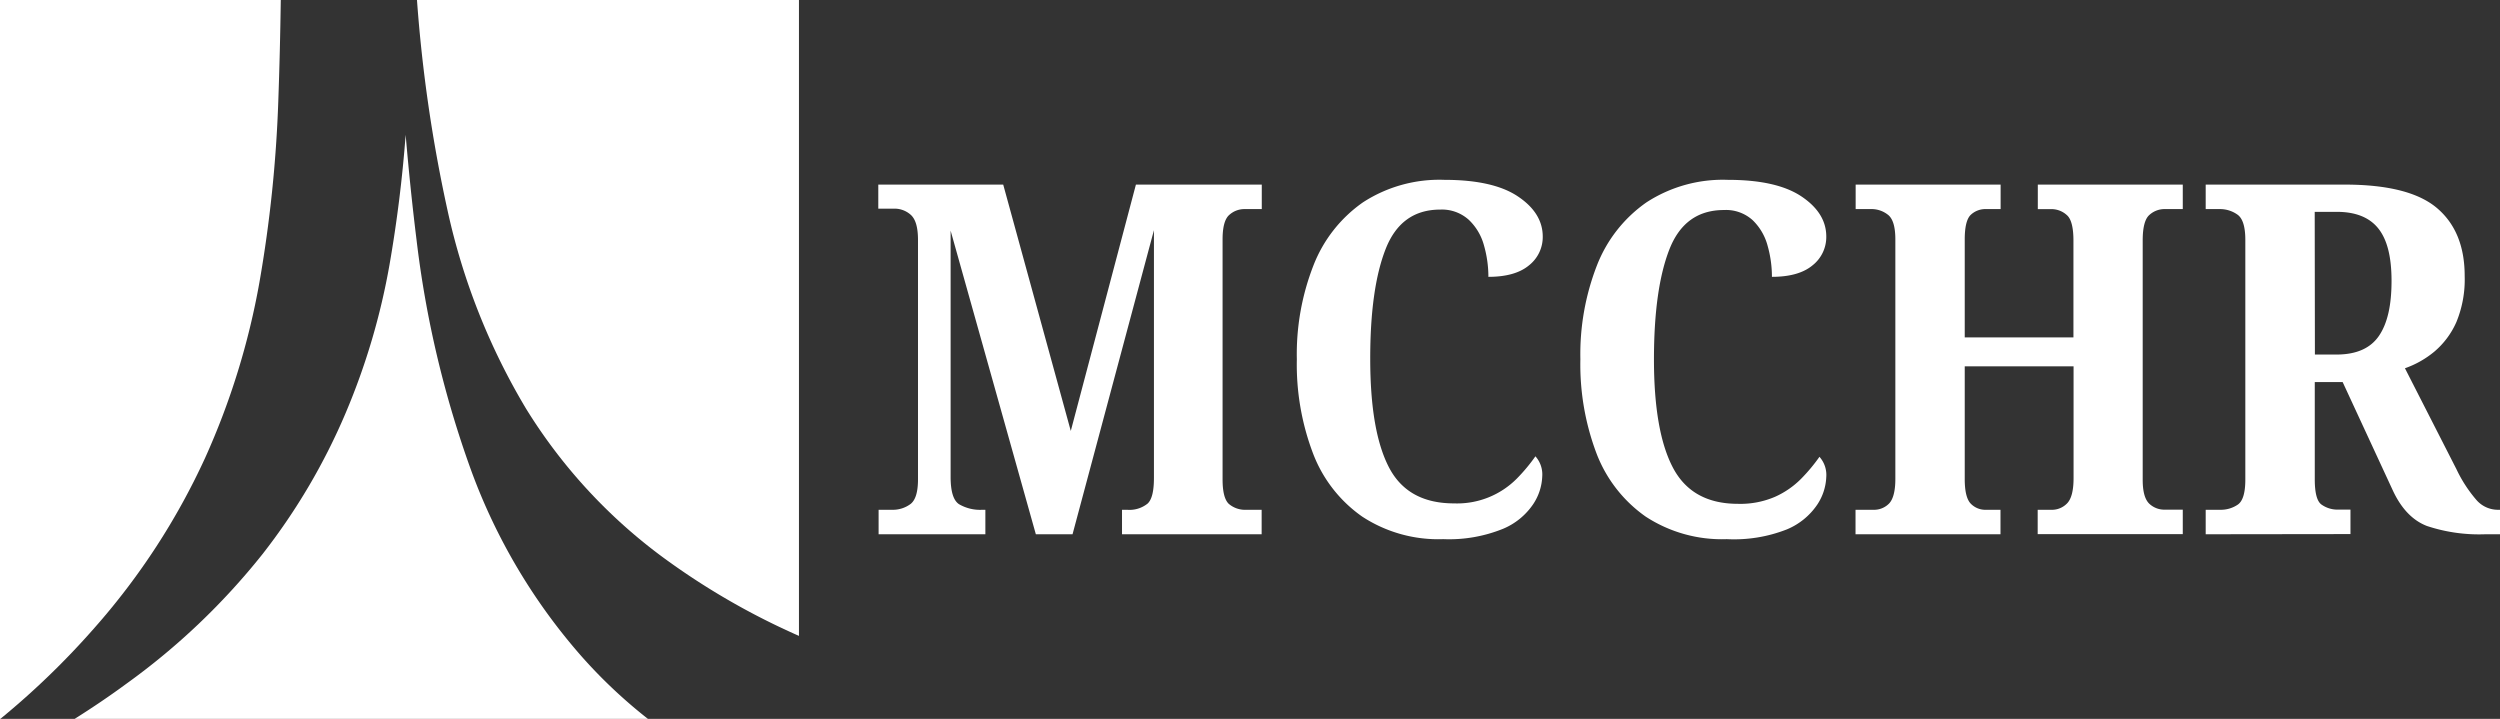<?xml version="1.0" encoding="UTF-8"?> <svg xmlns="http://www.w3.org/2000/svg" viewBox="0 0 399.24 114.8"><rect x="0" y="0" width="399.24" height="114.8" fill="#333333" stroke="none"/><defs><style>.cls-1{fill:none;}.cls-2{fill:#ffffff;}</style></defs><g id="Layer_2" data-name="Layer 2"><g id="Layer_1-2" data-name="Layer 1"><rect class="cls-1" width="127.56" height="114.8"></rect><path class="cls-2" d="M71.48,33.64A105.33,105.33,0,0,0,84,65.25a84.76,84.76,0,0,0,22.51,24.22,114.74,114.74,0,0,0,21.08,12.08V0h-61A235.5,235.5,0,0,0,71.48,33.64Z"></path><path class="cls-2" d="M15.2,100.14a110.41,110.41,0,0,0,17.55-27,118.41,118.41,0,0,0,8.69-28.11,209.47,209.47,0,0,0,3-28.79q.29-8.14.4-16.27H0V114.8H.06A127,127,0,0,0,15.2,100.14Z"></path><path class="cls-2" d="M20.17,109.2c-2.58,1.9-5.34,3.77-8.25,5.6h91.55a80.18,80.18,0,0,1-10.56-9.94A93.73,93.73,0,0,1,75.28,75.23a165.17,165.17,0,0,1-8.77-37q-1-8.09-1.73-16.7Q64,31.94,62.21,42.24a109,109,0,0,1-7,23.69A99.84,99.84,0,0,1,41.93,88.48,109.23,109.23,0,0,1,20.17,109.2Z"></path><path class="cls-2" d="M140.31,85.32V81.41h2.12a4.73,4.73,0,0,0,3-.94c.78-.62,1.17-1.93,1.17-3.91V38.32c0-2-.38-3.3-1.14-4a3.87,3.87,0,0,0-2.61-1h-2.59V29.48h19.95L171,68.82l10.4-39.34h20.1v3.91h-2.74a3.6,3.6,0,0,0-2.46.94c-.71.63-1.06,1.93-1.06,3.91V76.56c0,2,.34,3.29,1,3.91a4,4,0,0,0,2.81.94h2.43v3.91H179.18V81.41H180a4.61,4.61,0,0,0,3.28-1c.68-.65,1-2,1-4.1V36.76L171.28,85.32h-5.86L151.81,36.83V76.17c0,2.3.44,3.74,1.33,4.34a6.66,6.66,0,0,0,3.75.9h.47v3.91Z"></path><path class="cls-2" d="M230.48,86.1a22.18,22.18,0,0,1-12.94-3.6,21.71,21.71,0,0,1-7.82-10,40,40,0,0,1-2.62-15.13,38.92,38.92,0,0,1,2.66-15,22,22,0,0,1,7.89-10.05,22.4,22.4,0,0,1,13-3.6q7.83,0,11.77,2.66c2.64,1.77,3.95,3.91,3.95,6.41a5.75,5.75,0,0,1-2.19,4.58c-1.46,1.22-3.62,1.84-6.49,1.84a18.22,18.22,0,0,0-.7-5,8.8,8.8,0,0,0-2.38-4.06A6.38,6.38,0,0,0,230,33.47q-6.25,0-8.72,6.3t-2.46,17.55q0,11.58,3,17.33t10.4,5.74a13.43,13.43,0,0,0,10.05-4,27.61,27.61,0,0,0,2.93-3.52,4.35,4.35,0,0,1,1.09,3.21,8.57,8.57,0,0,1-1.41,4.38,10.86,10.86,0,0,1-4.88,4A22.93,22.93,0,0,1,230.48,86.1Z"></path><path class="cls-2" d="M275.76,86.1a22.24,22.24,0,0,1-12.95-3.6,21.83,21.83,0,0,1-7.82-10,40.17,40.17,0,0,1-2.61-15.13,39.11,39.11,0,0,1,2.65-15,22,22,0,0,1,7.9-10.05,22.38,22.38,0,0,1,13-3.6q7.81,0,11.77,2.66t3.95,6.41a5.75,5.75,0,0,1-2.19,4.58c-1.46,1.22-3.62,1.84-6.49,1.84a18.22,18.22,0,0,0-.7-5,8.81,8.81,0,0,0-2.39-4.06,6.34,6.34,0,0,0-4.57-1.61q-6.26,0-8.72,6.3t-2.46,17.55q0,11.58,3.05,17.33t10.39,5.74a14,14,0,0,0,5.91-1.13,13.79,13.79,0,0,0,4.14-2.86,27.71,27.71,0,0,0,2.94-3.52,4.35,4.35,0,0,1,1.09,3.21,8.57,8.57,0,0,1-1.41,4.38,10.91,10.91,0,0,1-4.88,4A23,23,0,0,1,275.76,86.1Z"></path><path class="cls-2" d="M296.32,85.32V81.41h2.82a3.36,3.36,0,0,0,2.54-1c.65-.68,1-2,1-3.91V38.24c0-2-.38-3.28-1.14-3.91a4.22,4.22,0,0,0-2.77-.94h-2.43V29.48h23.15v3.91H317.2a3.41,3.41,0,0,0-2.5.94c-.63.63-.94,1.93-.94,3.91V53.88h17.36V38.4c0-2-.33-3.38-1-4a3.64,3.64,0,0,0-2.69-1h-2V29.48h23.15v3.91h-2.82a3.59,3.59,0,0,0-2.58,1c-.67.65-1,2-1,4V76.64c0,1.83.34,3.07,1,3.75a3.5,3.5,0,0,0,2.58,1h2.82v3.91H325.41V81.41h2.12a3.36,3.36,0,0,0,2.61-1.06c.65-.7,1-2,1-4V58.5H313.76v18c0,1.93.31,3.23.94,3.91a3.24,3.24,0,0,0,2.5,1h2.27v3.91Z"></path><path class="cls-2" d="M352.24,85.32V81.41h2.34a4.81,4.81,0,0,0,2.78-.82c.81-.55,1.21-1.89,1.21-4V38.32c0-2.14-.43-3.49-1.29-4.07a4.82,4.82,0,0,0-2.7-.86h-2.34V29.48h22.21q10.32,0,14.74,3.76t4.41,10.87a17.83,17.83,0,0,1-1.32,7.31,13.07,13.07,0,0,1-3.52,4.73,15.24,15.24,0,0,1-4.7,2.66l8.22,16.11a21.74,21.74,0,0,0,3.2,4.93,4.54,4.54,0,0,0,3.36,1.56h.4v3.91h-2.35A26.44,26.44,0,0,1,387.58,84c-2.29-.88-4.12-2.79-5.47-5.71l-8-17.28h-4.45V76.56c0,2.14.35,3.48,1.05,4a4.4,4.4,0,0,0,2.78.82h1.87v3.91Zm17.44-28.7h3.44c3.18,0,5.44-1,6.8-3s2-4.9,2-8.76-.7-6.6-2.11-8.37-3.62-2.66-6.64-2.66h-3.52Z"></path></g></g></svg> 